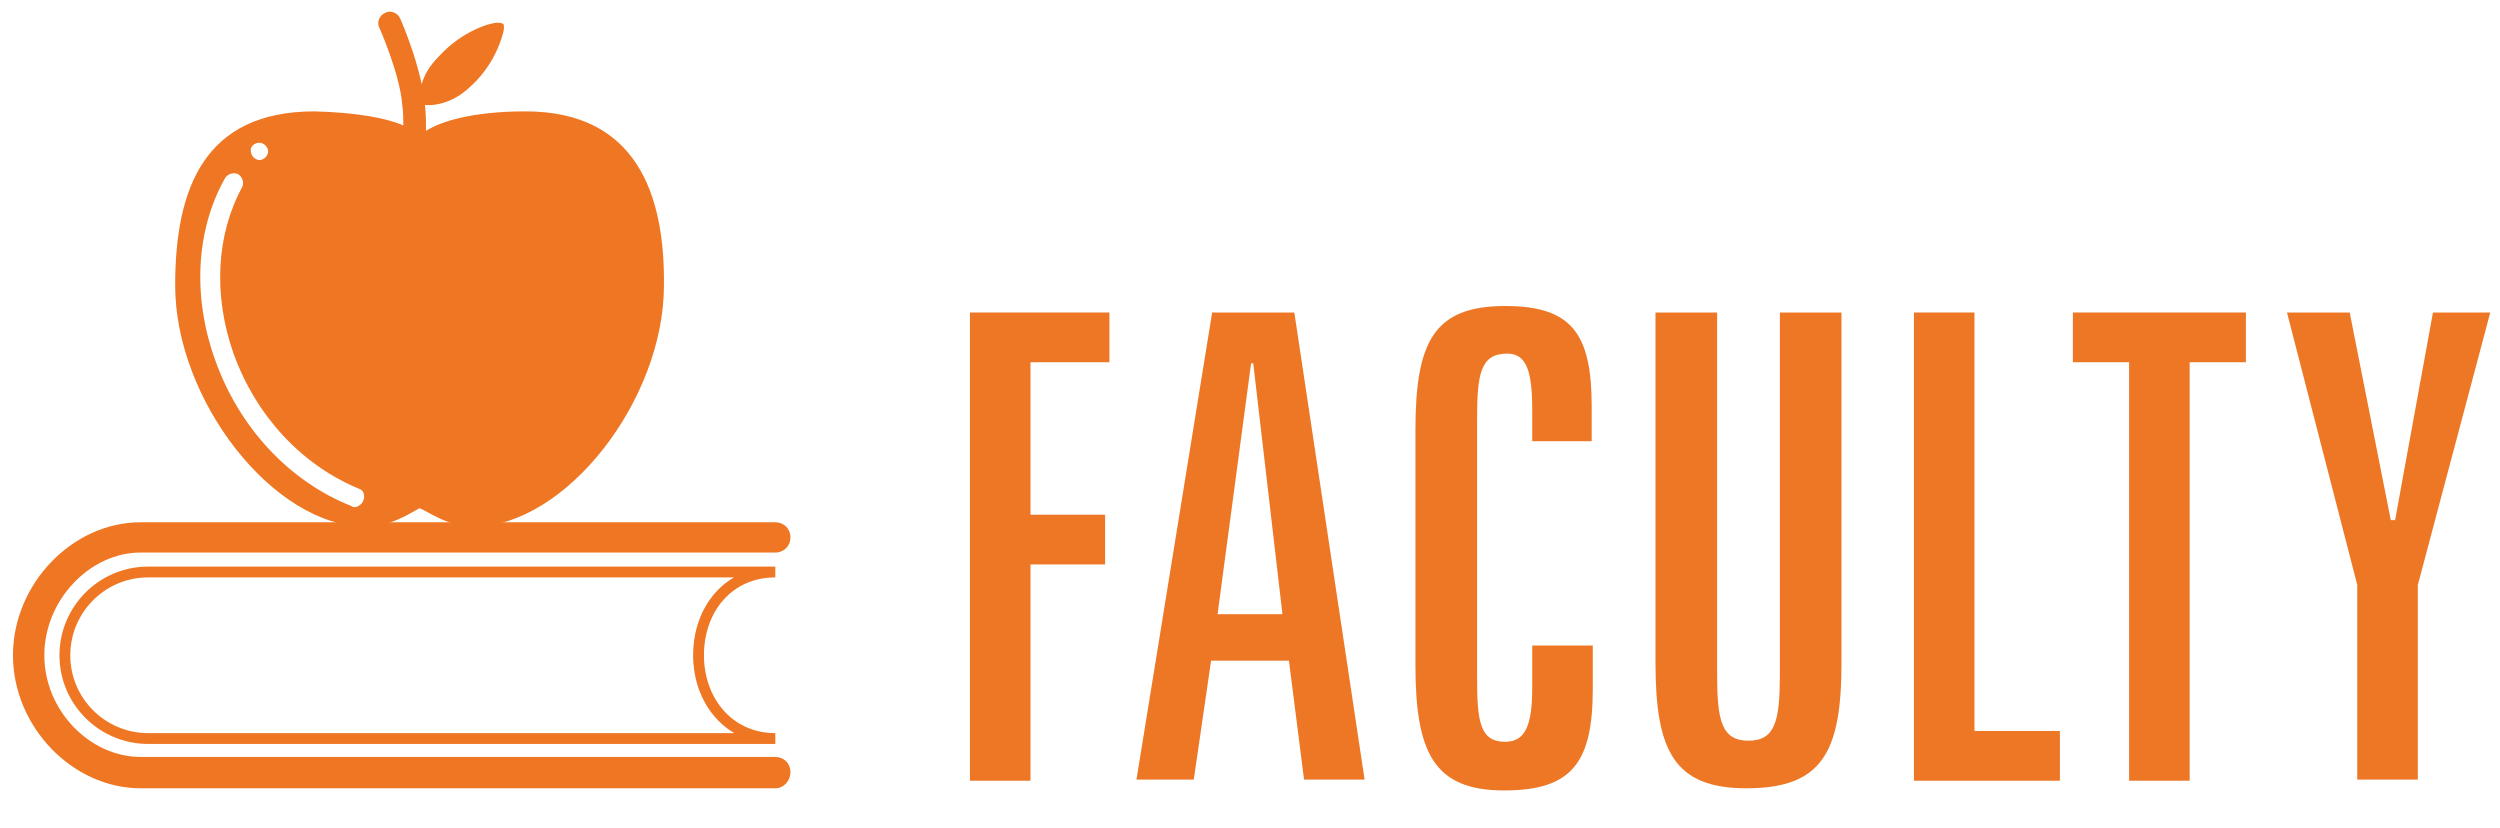 <?xml version="1.0" encoding="utf-8"?>
<!-- Generator: Adobe Illustrator 18.1.0, SVG Export Plug-In . SVG Version: 6.00 Build 0)  -->
<svg version="1.1" id="Layer_1" xmlns="http://www.w3.org/2000/svg" xmlns:xlink="http://www.w3.org/1999/xlink" x="0px" y="0px"
	 viewBox="0 0 231.2 76.6" enable-background="new 0 0 231.2 76.6" xml:space="preserve">
<g>
	<path fill="#ED7725" d="M102.6,28.9v4.6h-7.3v14.1h6.9v4.6h-6.9v20h-5.6V28.9H102.6z"/>
	<path fill="#ED7725" d="M119.7,28.9l6.5,43.2h-5.6l-1.4-11H112l-1.6,11h-5.3l7-43.2H119.7z M112.6,56.8h6l-2.7-23.2h-0.2
		L112.6,56.8z"/>
	<path fill="#ED7725" d="M147.3,40.8h-5.6v-2.9c0-3.5-0.5-5.2-2.3-5.2c-2.5,0-2.8,1.9-2.8,6.1v23.7c0,4.1,0.2,6.1,2.6,6.1
		c1.9,0,2.5-1.6,2.5-5v-3.9h5.6v4c0,6.8-1.9,9.4-8.2,9.4c-6.5,0-8.2-3.5-8.2-11.6V39.8c0-8.2,1.7-11.5,8.3-11.5c6.2,0,8,2.6,8,9.3
		V40.8z"/>
	<path fill="#ED7725" d="M158.8,28.9v33.5c0,4.2,0.4,6.1,2.9,6.1c2.5,0,2.9-1.9,2.9-6.1V28.9h5.7v32.4c0,8.3-1.8,11.6-8.8,11.6
		c-6.7,0-8.4-3.5-8.4-11.6V28.9H158.8z"/>
	<path fill="#ED7725" d="M182.6,28.9v38.7h7.9v4.6H177V28.9H182.6z"/>
	<path fill="#ED7725" d="M207.7,28.9v4.6h-5.2v38.7h-5.6V33.5h-5.2v-4.6H207.7z"/>
	<path fill="#ED7725" d="M217.3,28.9l3.8,19.2h0.4l3.5-19.2h5.3l-6.7,25.2v18H218v-18l-6.5-25.2H217.3z"/>
</g>
<g>
	<path fill="#EF7622" d="M71.8,56.5"/>
</g>
<g>
	<g>
		<g>
			<g>
				<path fill="none" stroke="#EF7622" stroke-miterlimit="10" d="M64.6,60.6c0-4.3,2.8-7.7,7.1-7.7h-58c-4.3,0-7.7,3.5-7.7,7.7
					c0,4.3,3.5,7.7,7.7,7.7h58C67.4,68.3,64.6,64.8,64.6,60.6z"/>
			</g>
		</g>
	</g>
	<g>
		<g>
			<g>
				<path fill="#EF7622" d="M71.7,72.9H13c-6.3,0-11.8-5.7-11.8-12.3S6.7,48.3,13,48.3h58.7c0.8,0,1.4,0.6,1.4,1.4
					c0,0.8-0.6,1.4-1.4,1.4H13c-4.7,0-8.9,4.4-8.9,9.5S8.3,70,13,70h58.7c0.8,0,1.4,0.6,1.4,1.4C73.1,72.2,72.5,72.9,71.7,72.9
					L71.7,72.9z"/>
			</g>
		</g>
	</g>
	<g>
		<path fill="#EF7622" d="M48.6,10.3c-4.8,0-7.8,0.9-9.2,1.8c0-0.7,0-1.5-0.1-2.4c0.5,0.1,2.4,0,4.1-1.6c2.4-2.1,3.1-4.8,3.2-5.4
			c0-0.4,0-0.5-0.1-0.5c0,0-0.1-0.1-0.5-0.1c-0.6,0-3.2,0.7-5.4,3.1C39.7,6.1,39.2,7,39,7.8c-0.6-2.9-1.9-5.9-2-6.1
			c-0.2-0.5-0.9-0.8-1.4-0.5c-0.5,0.2-0.8,0.9-0.5,1.4c0,0,1.9,4.3,2.1,7.1c0.1,0.7,0.1,1.3,0.1,1.9c-1.6-0.7-4.4-1.2-8.2-1.3
			c-10.2,0-12.9,7.1-12.9,16.1c0,10.6,9.1,22.3,17.6,22.3c2.4,0,4.2-1.3,5-1.7c0.8,0.3,2.6,1.7,5,1.7c8.5,0,17.6-11.7,17.6-22.3
			C61.5,17.9,58.8,10.3,48.6,10.3z M24,13.2c0.4,0,0.8,0.4,0.8,0.8c0,0.4-0.4,0.8-0.8,0.8c-0.4,0-0.8-0.4-0.8-0.8
			C23.1,13.6,23.5,13.2,24,13.2z M33.6,46.3c-0.1,0.3-0.5,0.6-0.8,0.6c-0.1,0-0.2,0-0.3-0.1c-5.8-2.3-10.4-7.3-12.6-13.5
			c-2.1-5.8-1.8-12,0.9-16.8c0.2-0.4,0.8-0.6,1.2-0.4c0.4,0.2,0.6,0.8,0.4,1.2c-2.4,4.4-2.7,10-0.8,15.4c2.1,5.8,6.3,10.3,11.6,12.5
			C33.6,45.3,33.8,45.8,33.6,46.3z"/>
	</g>
</g>
</svg>
